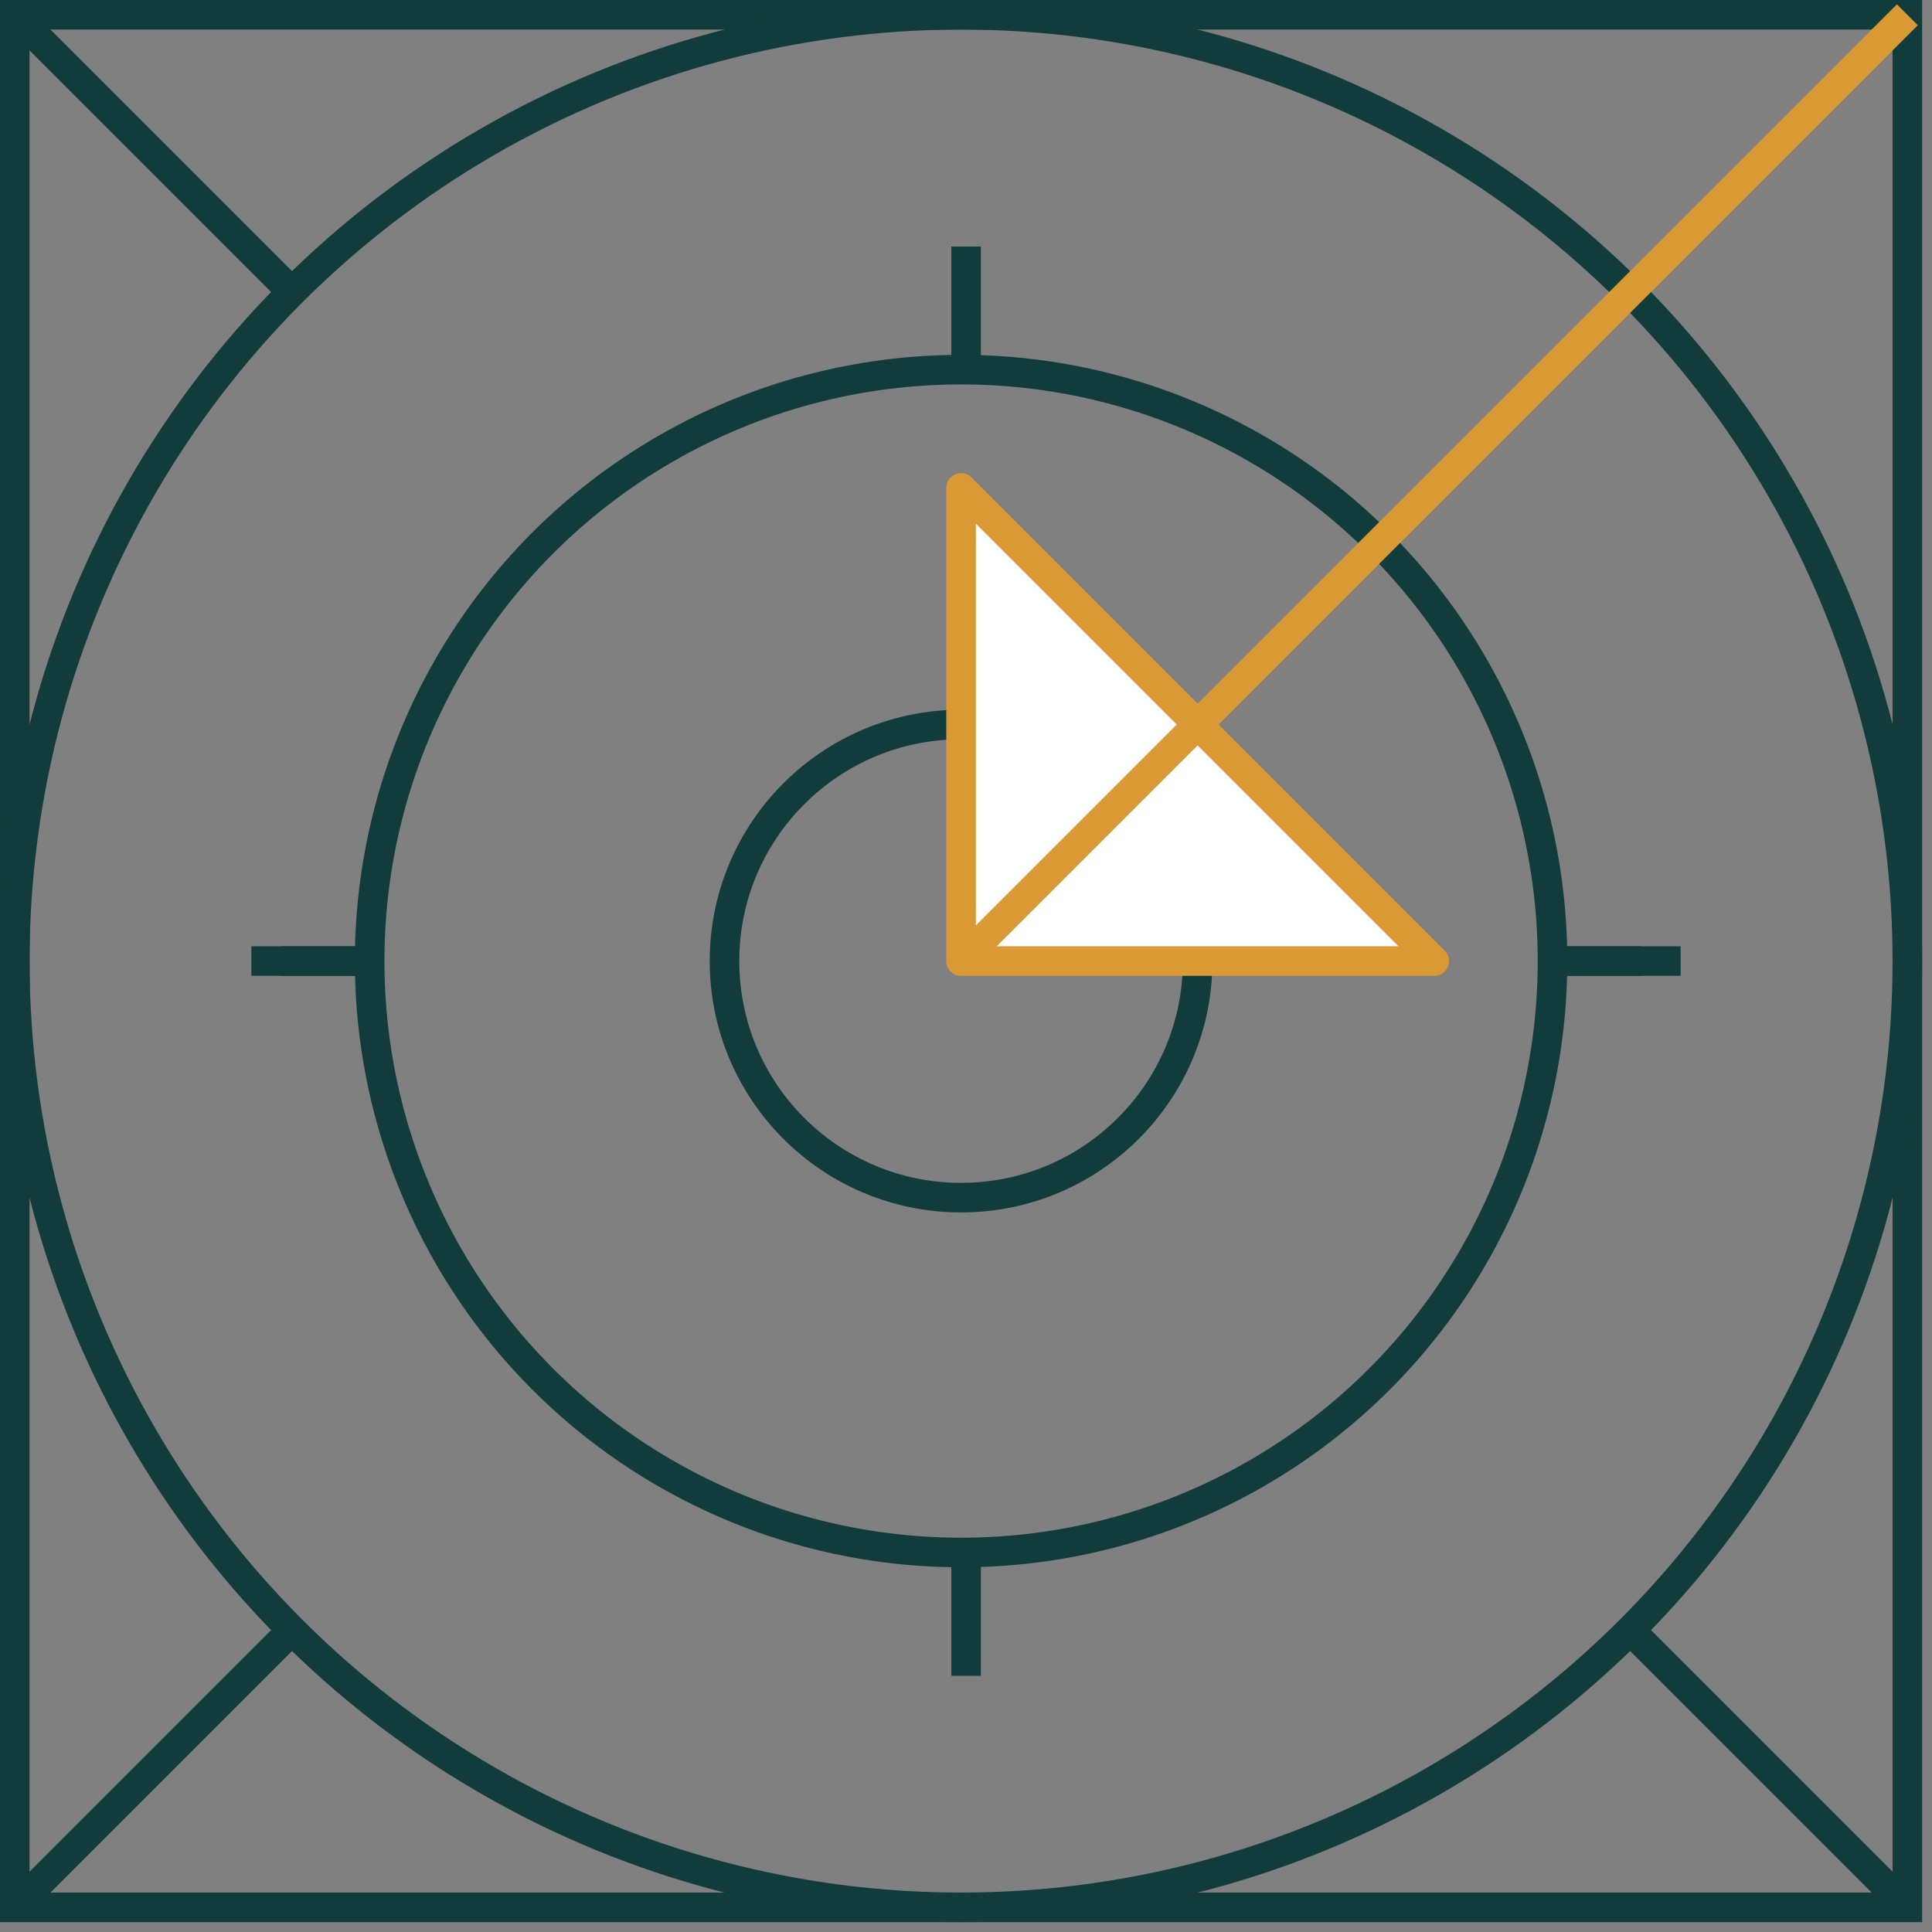 <svg width="98" height="98" viewBox="0 0 98 98" fill="none" xmlns="http://www.w3.org/2000/svg">
<rect x="0" y="0" width="98" height="98" fill="#808080" stroke="none"/>
<path d="M0.75 0.75H96.75V96.75H0.75V0.75Z" stroke="#123C3B" stroke-width="1.5"/>
<circle cx="48.75" cy="48.75" r="48" stroke="#123C3B" stroke-width="1.5" stroke-linejoin="round"/>
<circle cx="48.75" cy="48.75" r="30" stroke="#123C3B" stroke-width="1.5" stroke-linejoin="round"/>
<circle cx="48.75" cy="48.75" r="12" stroke="#123C3B" stroke-width="1.5" stroke-linejoin="round"/>
<path d="M48.75 48.75V24.75L72.75 48.75H48.75Z" fill="white" stroke="#D99A36" stroke-width="1.5" stroke-linejoin="round"/>
<path d="M14.25 48.749H18.25" stroke="#123C3B" stroke-width="1.5" stroke-linejoin="round"/>
<path d="M79.25 48.749H83.25" stroke="#123C3B" stroke-width="1.5" stroke-linejoin="round"/>
<path d="M12.75 48.75L18.75 48.75" stroke="#123C3B" stroke-width="1.5" stroke-linejoin="round"/>
<path d="M79.25 48.749H85.25" stroke="#123C3B" stroke-width="1.5" stroke-linejoin="round"/>
<path d="M49.005 12.505L49.005 18.505" stroke="#123C3B" stroke-width="1.5" stroke-linejoin="round"/>
<path d="M49.005 79.004L49.005 85.004" stroke="#123C3B" stroke-width="1.5" stroke-linejoin="round"/>
<path d="M0.75 0.75L14.75 14.75" stroke="#123C3B" stroke-width="1.5" stroke-linejoin="round"/>
<path d="M0.75 96.75L14.75 82.75" stroke="#123C3B" stroke-width="1.5" stroke-linejoin="round"/>
<path d="M96.75 96.75L82.75 82.75" stroke="#123C3B" stroke-width="1.5" stroke-linejoin="round"/>
<path d="M48.75 48.75L96.75 0.75" stroke="#D99A36" stroke-width="1.5" stroke-linejoin="round"/>
</svg>
